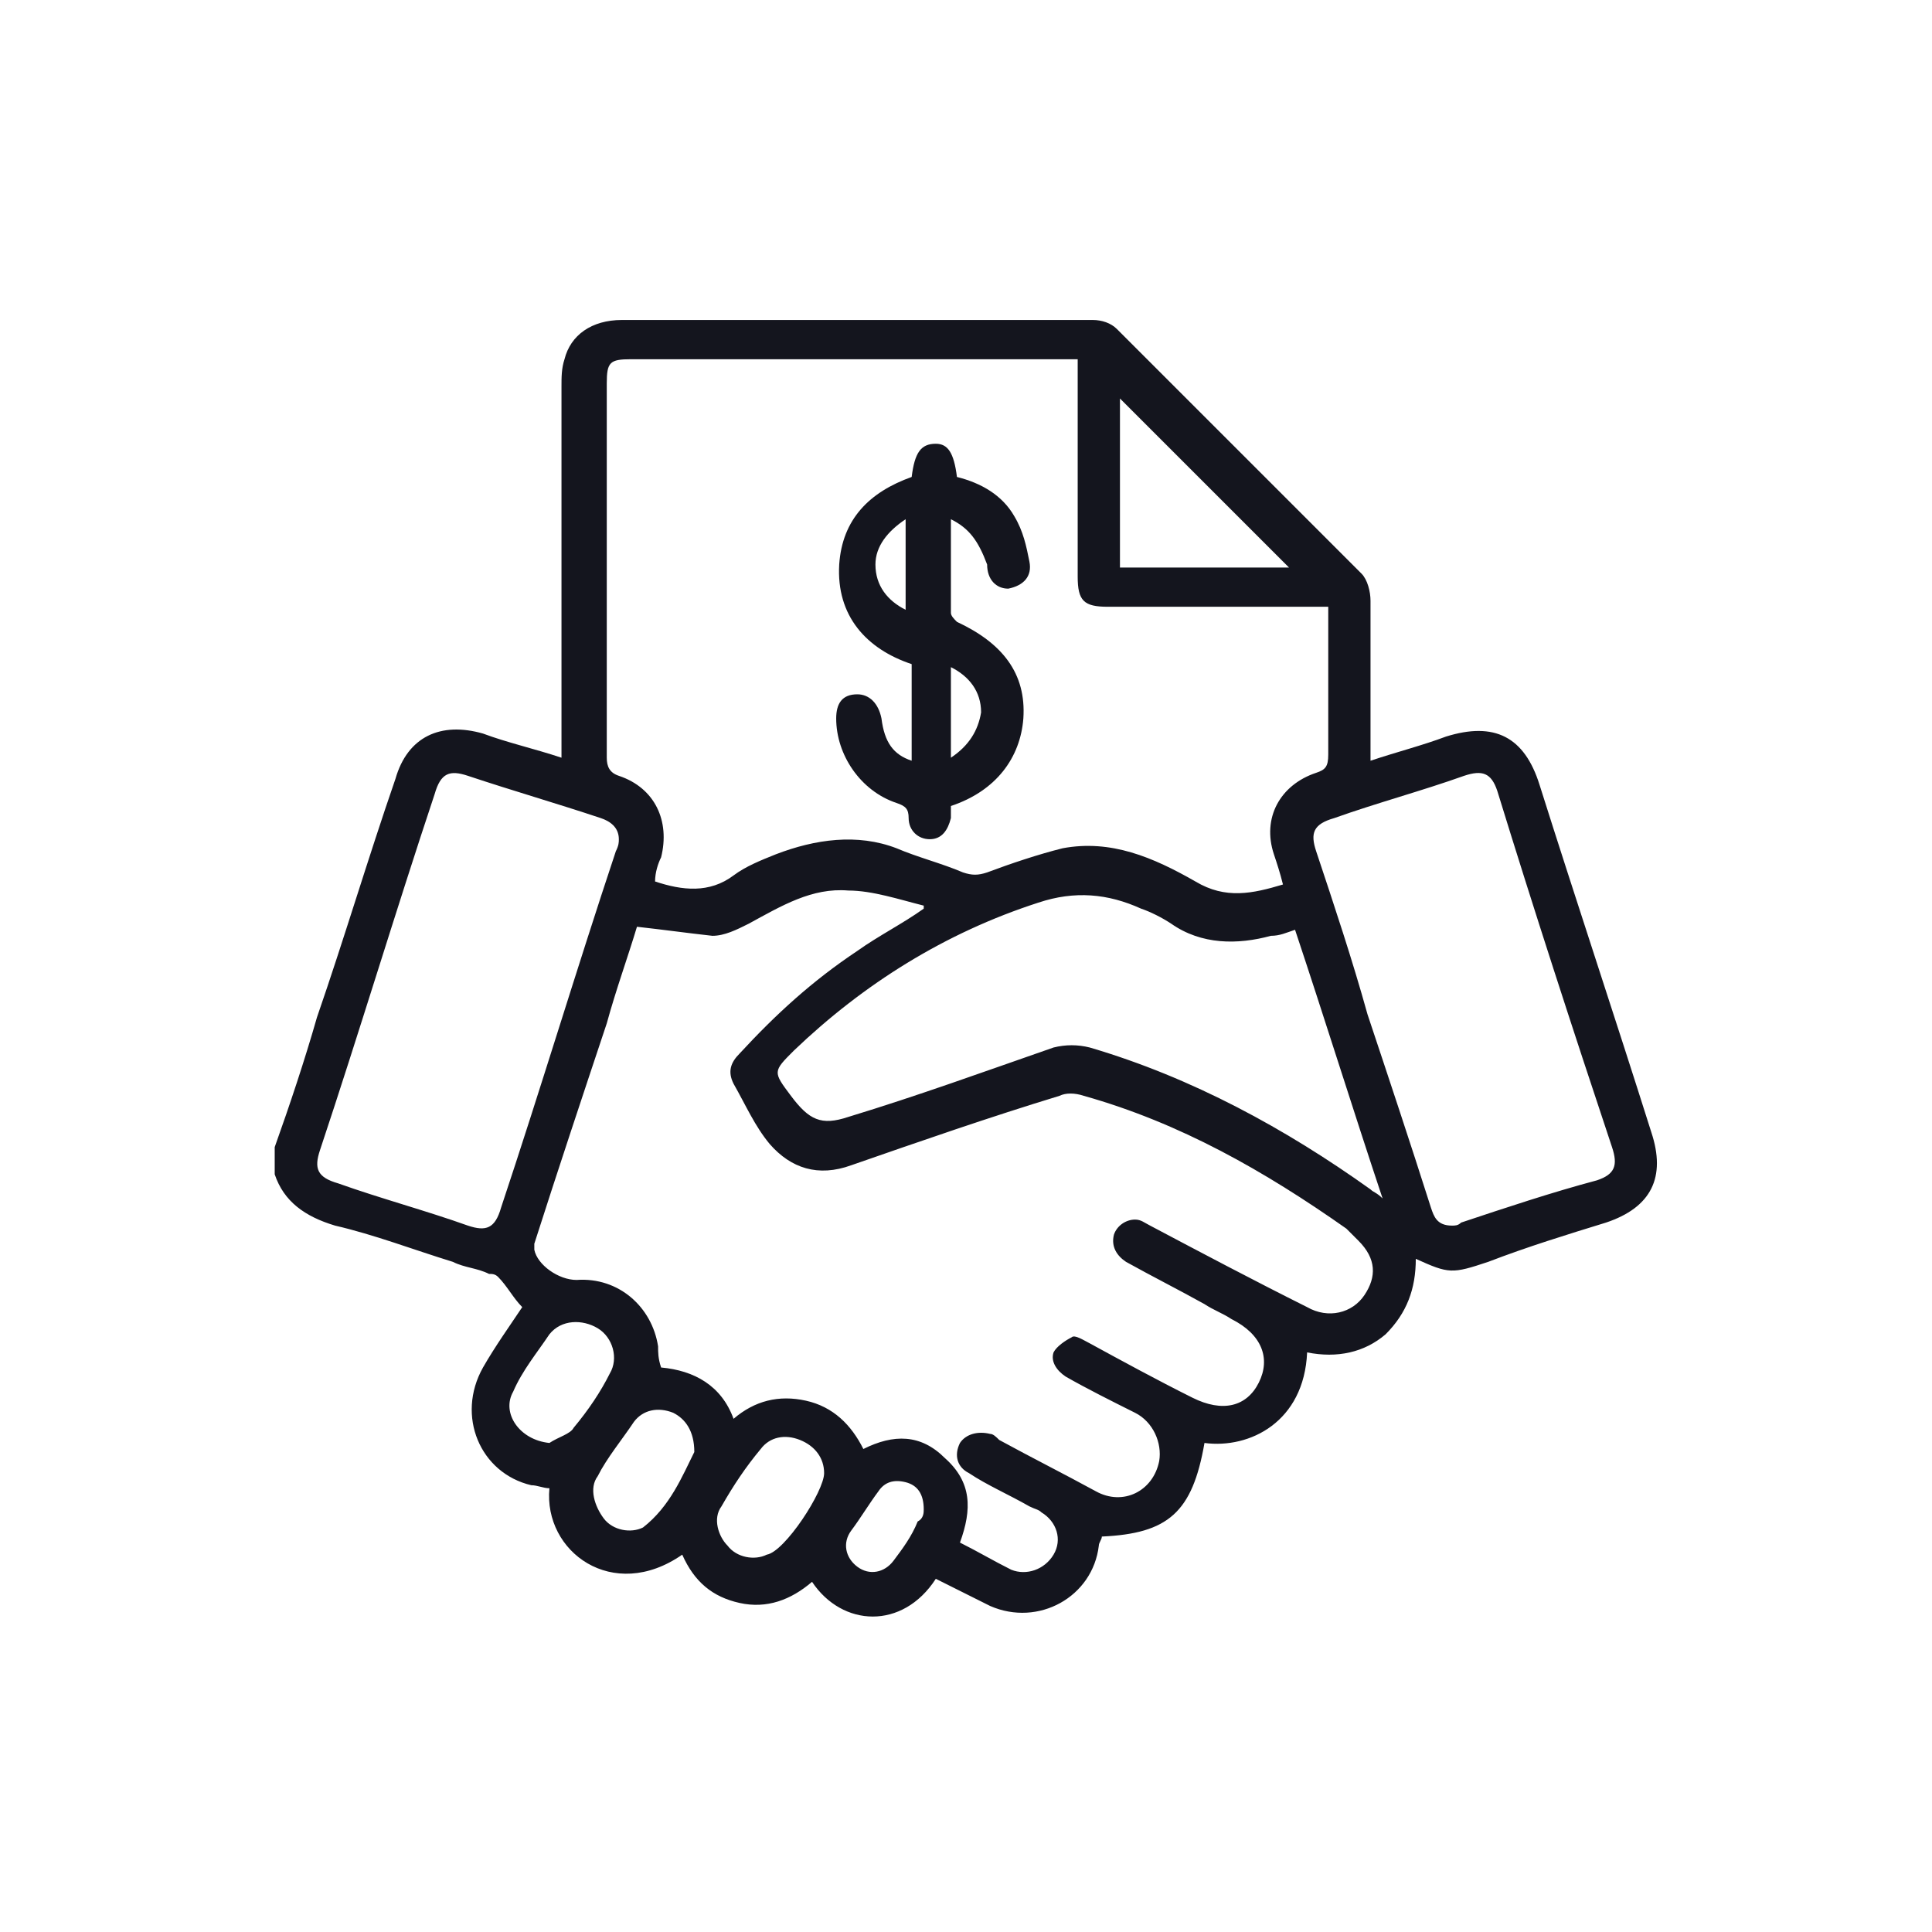 <svg xmlns="http://www.w3.org/2000/svg" xmlns:xlink="http://www.w3.org/1999/xlink" id="Ebene_1" x="0px" y="0px" viewBox="0 0 64 64" style="enable-background:new 0 0 64 64;" xml:space="preserve"><style type="text/css">	.st0{fill:#14151E;}</style><g>	<g>		<path class="st0" d="M9.1,38c0.5-1.4,1-2.9,1.4-4.3c0.9-2.6,1.7-5.3,2.6-7.9c0.4-1.4,1.5-1.9,2.9-1.5c0.8,0.3,1.7,0.5,2.6,0.8    c0-0.2,0-0.4,0-0.5c0-3.9,0-7.9,0-11.8c0-0.3,0-0.6,0.1-0.9c0.2-0.8,0.9-1.3,1.9-1.3c5.2,0,10.4,0,15.6,0c0.3,0,0.6,0.1,0.8,0.3    c2.7,2.7,5.4,5.4,8.1,8.1c0.2,0.2,0.3,0.6,0.3,0.9c0,1.6,0,3.2,0,4.8c0,0.2,0,0.3,0,0.5c0.9-0.3,1.7-0.5,2.5-0.8    c1.6-0.5,2.6,0,3.1,1.6c1.2,3.8,2.5,7.7,3.7,11.5c0.5,1.5,0,2.5-1.5,3c-1.3,0.4-2.6,0.8-3.9,1.3c-1.2,0.4-1.3,0.4-2.4-0.1    c0,1-0.3,1.8-1,2.5c-0.7,0.6-1.6,0.8-2.6,0.6c-0.1,2.3-1.9,3.2-3.4,3c-0.4,2.3-1.2,3-3.4,3.1c0,0.1-0.1,0.2-0.1,0.3    c-0.2,1.7-2,2.7-3.6,2c-0.6-0.3-1.2-0.6-1.8-0.9c-1.1,1.7-3.1,1.6-4.1,0.1c-0.7,0.6-1.5,0.9-2.4,0.7s-1.5-0.7-1.9-1.6    c-2.3,1.6-4.6-0.1-4.4-2.2c-0.2,0-0.4-0.1-0.6-0.1c-1.7-0.4-2.5-2.3-1.6-3.9c0.4-0.7,0.9-1.4,1.3-2c-0.3-0.3-0.5-0.7-0.8-1    c-0.1-0.1-0.2-0.1-0.3-0.1C15.8,42,15.4,42,15,41.8c-1.3-0.4-2.6-0.9-3.9-1.2c-1-0.3-1.7-0.8-2-1.7C9.1,38.6,9.1,38.3,9.1,38z     M35.7,11.9c-0.2,0-0.3,0-0.5,0c-4.8,0-9.5,0-14.3,0c-0.7,0-0.8,0.1-0.8,0.8c0,4.1,0,8.3,0,12.4c0,0.3,0.1,0.5,0.4,0.6    c1.2,0.4,1.7,1.5,1.4,2.7c-0.1,0.2-0.2,0.5-0.2,0.8c0.9,0.3,1.8,0.4,2.6-0.2c0.4-0.3,0.9-0.5,1.4-0.7c1.3-0.5,2.7-0.7,4-0.2    c0.7,0.3,1.5,0.5,2.2,0.8c0.3,0.1,0.5,0.1,0.8,0c0.8-0.3,1.7-0.6,2.5-0.8c1.6-0.3,3,0.3,4.4,1.1c1,0.6,1.9,0.4,2.9,0.1    c-0.1-0.4-0.2-0.7-0.3-1c-0.4-1.2,0.2-2.3,1.4-2.7c0.3-0.1,0.4-0.2,0.4-0.6c0-1.5,0-3,0-4.5c0-0.1,0-0.3,0-0.4c-0.2,0-0.4,0-0.6,0    c-2.2,0-4.5,0-6.7,0c-0.8,0-1-0.2-1-1c0-2.2,0-4.5,0-6.7C35.7,12.4,35.7,12.2,35.7,11.9z M21.1,30.7c-0.3,1-0.7,2.1-1,3.2    c-0.8,2.4-1.6,4.8-2.4,7.3c0,0.1,0,0.1,0,0.2c0.1,0.5,0.8,1,1.4,1c1.4-0.1,2.5,0.9,2.7,2.2c0,0.2,0,0.4,0.1,0.7    c1.1,0.1,2,0.6,2.4,1.7c0.7-0.6,1.5-0.8,2.4-0.6s1.5,0.8,1.9,1.6c1-0.5,1.9-0.5,2.7,0.3c0.9,0.8,0.9,1.7,0.5,2.8    c0.6,0.3,1.1,0.6,1.7,0.9c0.5,0.2,1.1,0,1.4-0.5c0.3-0.5,0.1-1.1-0.4-1.4c-0.1-0.1-0.2-0.1-0.4-0.2c-0.7-0.4-1.4-0.7-2-1.1    c-0.4-0.2-0.5-0.6-0.3-1c0.2-0.3,0.6-0.4,1-0.3c0.1,0,0.2,0.1,0.3,0.2c1.1,0.6,2.1,1.1,3.2,1.7c0.9,0.5,1.9,0,2.1-1    c0.1-0.6-0.2-1.3-0.8-1.6c-0.8-0.4-1.6-0.8-2.3-1.2c-0.3-0.2-0.5-0.5-0.4-0.8c0.1-0.2,0.4-0.4,0.6-0.5c0.1-0.1,0.4,0.1,0.6,0.2    c1.1,0.6,2.2,1.2,3.4,1.8c1,0.5,1.8,0.3,2.2-0.5s0.1-1.6-0.9-2.1c-0.3-0.2-0.6-0.3-0.9-0.5c-0.9-0.5-1.7-0.9-2.6-1.4    c-0.3-0.2-0.5-0.5-0.4-0.9c0.1-0.3,0.4-0.5,0.7-0.5c0.2,0,0.3,0.1,0.5,0.2c1.7,0.9,3.4,1.8,5.2,2.7c0.7,0.4,1.5,0.2,1.9-0.4    c0.4-0.6,0.4-1.2-0.2-1.8c-0.1-0.1-0.3-0.3-0.4-0.4c-2.7-1.9-5.5-3.5-8.7-4.4c-0.3-0.1-0.6-0.1-0.8,0c-2.3,0.7-4.6,1.5-6.9,2.3    c-1.1,0.4-2,0.1-2.7-0.7c-0.5-0.6-0.8-1.3-1.2-2c-0.2-0.4-0.1-0.7,0.2-1c1.2-1.3,2.4-2.4,3.9-3.4c0.7-0.5,1.5-0.9,2.2-1.4V30    c-0.8-0.2-1.7-0.5-2.5-0.5c-1.2-0.1-2.2,0.5-3.3,1.1C24.4,30.8,24,31,23.6,31C22.7,30.9,22,30.8,21.1,30.7z M42.9,30.8    c-0.3,0.1-0.5,0.2-0.8,0.2c-1.1,0.3-2.3,0.3-3.3-0.4c-0.3-0.2-0.7-0.4-1-0.5c-1.1-0.5-2.2-0.6-3.4-0.2c-3.1,1-5.8,2.7-8.1,4.9    c-0.7,0.7-0.7,0.7-0.1,1.5s1,1,1.9,0.7c2.3-0.7,4.5-1.5,6.8-2.3c0.4-0.1,0.8-0.1,1.2,0c3.4,1,6.5,2.7,9.3,4.7    c0.1,0.1,0.2,0.1,0.4,0.3C44.8,36.7,43.9,33.8,42.9,30.8z M20.5,27.8c0-0.4-0.3-0.6-0.6-0.7c-1.5-0.5-2.9-0.9-4.4-1.4    c-0.6-0.2-0.9-0.1-1.1,0.6c-1.3,3.9-2.5,7.9-3.8,11.8c-0.2,0.6-0.1,0.9,0.6,1.1c1.4,0.5,2.9,0.9,4.3,1.4c0.6,0.2,0.9,0.1,1.1-0.6    c1.3-3.9,2.5-7.9,3.8-11.8C20.5,28,20.5,27.9,20.5,27.8z M48.1,40.6c0.1,0,0.2,0,0.3-0.1c1.5-0.5,3-1,4.5-1.4    c0.6-0.2,0.7-0.5,0.5-1.1c-1.3-3.9-2.6-7.9-3.8-11.8c-0.2-0.6-0.5-0.7-1.1-0.5c-1.4,0.5-2.9,0.9-4.3,1.4c-0.7,0.2-0.8,0.5-0.6,1.1    c0.6,1.8,1.2,3.6,1.7,5.4c0.7,2.1,1.4,4.2,2.1,6.4C47.5,40.3,47.6,40.6,48.1,40.6z M37.1,18.8c1.9,0,3.8,0,5.6,0    c-1.9-1.9-3.7-3.7-5.6-5.6C37.1,15,37.1,16.9,37.1,18.8z M27.3,48.8c0-0.5-0.3-0.9-0.8-1.1c-0.5-0.2-1-0.1-1.3,0.3    c-0.5,0.6-0.9,1.2-1.3,1.9c-0.3,0.4-0.1,1,0.2,1.3c0.3,0.4,0.9,0.5,1.3,0.3C26,51.4,27.3,49.4,27.3,48.8z M18.2,47.8    c0.3-0.2,0.7-0.3,0.8-0.5c0.5-0.6,0.9-1.2,1.2-1.8c0.3-0.5,0.1-1.2-0.4-1.5s-1.2-0.3-1.6,0.2c-0.4,0.6-0.9,1.2-1.2,1.9    C16.6,46.8,17.2,47.7,18.2,47.8z M23,48.1c0-0.7-0.3-1.1-0.7-1.3c-0.5-0.2-1-0.1-1.3,0.3c-0.4,0.6-0.9,1.2-1.2,1.8    c-0.3,0.4-0.1,1,0.2,1.4c0.3,0.4,0.9,0.5,1.3,0.3C22.2,49.9,22.6,48.9,23,48.1z M30.6,50c0-0.5-0.2-0.8-0.6-0.9    c-0.4-0.1-0.7,0-0.9,0.3c-0.3,0.4-0.6,0.9-0.9,1.3c-0.3,0.4-0.2,0.9,0.2,1.2c0.4,0.3,0.9,0.2,1.2-0.2c0.3-0.4,0.6-0.8,0.8-1.3    C30.6,50.3,30.6,50.1,30.6,50z"></path>		<path class="st0" d="M31.5,17.2c0,1.1,0,2.1,0,3.1c0,0.1,0.1,0.2,0.2,0.3c1.5,0.7,2.3,1.7,2.2,3.2c-0.1,1.3-0.9,2.4-2.4,2.9    c0,0.1,0,0.2,0,0.4c-0.1,0.4-0.3,0.7-0.7,0.7c-0.4,0-0.7-0.3-0.7-0.7c0-0.3-0.1-0.4-0.4-0.5c-1.2-0.4-2-1.6-2-2.8    c0-0.5,0.2-0.8,0.7-0.8c0.4,0,0.7,0.3,0.8,0.8c0.1,0.8,0.4,1.2,1,1.4c0-1.1,0-2.1,0-3.2c-1.5-0.5-2.5-1.6-2.4-3.3    c0.1-1.5,1-2.4,2.4-2.9c0.1-0.8,0.3-1.1,0.8-1.1c0.4,0,0.6,0.3,0.7,1.1c0.8,0.2,1.5,0.6,1.9,1.3c0.3,0.5,0.4,1,0.5,1.5    s-0.2,0.8-0.7,0.9c-0.4,0-0.7-0.3-0.7-0.8C32.4,17.9,32.1,17.5,31.5,17.2z M30,17.2c-0.6,0.4-1,0.9-1,1.5c0,0.7,0.4,1.2,1,1.5    C30,19.2,30,18.2,30,17.2z M31.5,25.1c0.6-0.4,0.9-0.9,1-1.5c0-0.7-0.4-1.2-1-1.5C31.5,23,31.5,24,31.5,25.1z"></path>	</g></g></svg>